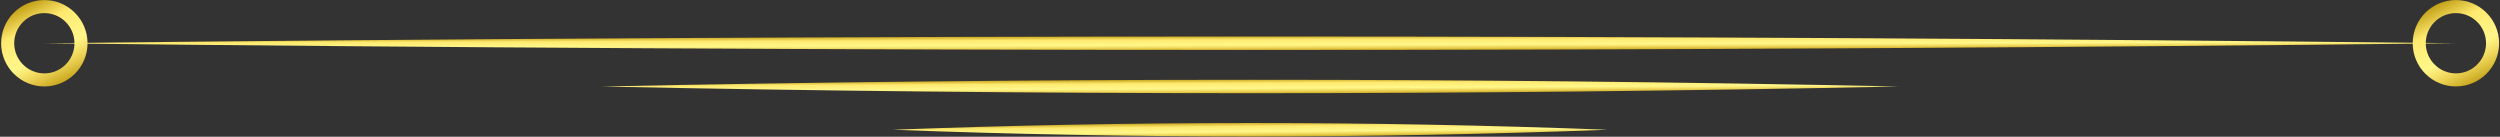 <?xml version="1.0" encoding="UTF-8"?> <svg xmlns="http://www.w3.org/2000/svg" width="2048" height="112" viewBox="0 0 2048 112" fill="none"><rect x="0" y="0" width="2048" height="112" fill="#333333" stroke="none"/> <g clip-path="url(#clip0_2255_7460)"> <path d="M492.742 70.857C845.366 63.537 1202.84 63.483 1555.49 70.857C1202.84 78.229 845.366 78.163 492.742 70.857Z" fill="url(#paint0_linear_2255_7460)"></path> <path d="M731.355 106.286C925.569 98.964 1122.64 98.91 1316.86 106.286C1122.64 113.658 925.569 113.604 731.355 106.286Z" fill="url(#paint1_linear_2255_7460)"></path> <path d="M36.332 35.415C691.773 28.096 1356.4 28.054 2011.89 35.415C1356.4 42.775 691.803 42.736 36.332 35.415Z" fill="url(#paint2_linear_2255_7460)"></path> <path d="M2011.9 10.727C1998.28 10.727 1987.18 21.805 1987.18 35.418C1987.18 49.032 1998.28 60.113 2011.9 60.113C2025.48 60.113 2036.56 49.032 2036.56 35.418C2036.56 21.805 2025.48 10.727 2011.9 10.727ZM2011.9 70.819C1992.35 70.819 1976.49 54.939 1976.49 35.418C1976.49 15.913 1992.35 0.033 2011.9 0.033C2031.38 0.033 2047.27 15.913 2047.27 35.418C2047.27 54.939 2031.38 70.819 2011.9 70.819Z" fill="url(#paint3_linear_2255_7460)"></path> <path d="M36.322 10.721C22.717 10.721 11.634 21.804 11.634 35.427C11.634 49.031 22.717 60.114 36.322 60.114C49.944 60.114 61.009 49.031 61.009 35.427C61.009 21.804 49.944 10.721 36.322 10.721ZM36.322 70.817C16.804 70.817 0.932 54.945 0.932 35.427C0.932 15.909 16.804 0.037 36.322 0.037C55.84 0.037 71.711 15.909 71.711 35.427C71.711 54.945 55.84 70.817 36.322 70.817Z" fill="url(#paint4_linear_2255_7460)"></path> </g> <defs> <linearGradient id="paint0_linear_2255_7460" x1="620.635" y1="66.466" x2="620.703" y2="79.584" gradientUnits="userSpaceOnUse"> <stop offset="0.019" stop-color="#C29F15"></stop> <stop offset="0.281" stop-color="#FFEA70"></stop> <stop offset="0.609" stop-color="#FFF78A"></stop> <stop offset="0.771" stop-color="#F0D75B"></stop> <stop offset="0.997" stop-color="#C29F15"></stop> </linearGradient> <linearGradient id="paint1_linear_2255_7460" x1="801.816" y1="101.894" x2="801.939" y2="115.018" gradientUnits="userSpaceOnUse"> <stop offset="0.019" stop-color="#C29F15"></stop> <stop offset="0.281" stop-color="#FFEA70"></stop> <stop offset="0.609" stop-color="#FFF78A"></stop> <stop offset="0.771" stop-color="#F0D75B"></stop> <stop offset="0.997" stop-color="#C29F15"></stop> </linearGradient> <linearGradient id="paint2_linear_2255_7460" x1="274.073" y1="31.029" x2="274.11" y2="44.142" gradientUnits="userSpaceOnUse"> <stop offset="0.019" stop-color="#C29F15"></stop> <stop offset="0.281" stop-color="#FFEA70"></stop> <stop offset="0.609" stop-color="#FFF78A"></stop> <stop offset="0.771" stop-color="#F0D75B"></stop> <stop offset="0.997" stop-color="#C29F15"></stop> </linearGradient> <linearGradient id="paint3_linear_2255_7460" x1="1985.01" y1="7.226" x2="2018.71" y2="74.696" gradientUnits="userSpaceOnUse"> <stop offset="0.019" stop-color="#C29F15"></stop> <stop offset="0.281" stop-color="#FFEA70"></stop> <stop offset="0.609" stop-color="#FFF78A"></stop> <stop offset="0.771" stop-color="#F0D75B"></stop> <stop offset="0.997" stop-color="#C29F15"></stop> </linearGradient> <linearGradient id="paint4_linear_2255_7460" x1="9.449" y1="7.229" x2="43.148" y2="74.696" gradientUnits="userSpaceOnUse"> <stop offset="0.019" stop-color="#C29F15"></stop> <stop offset="0.281" stop-color="#FFEA70"></stop> <stop offset="0.609" stop-color="#FFF78A"></stop> <stop offset="0.771" stop-color="#F0D75B"></stop> <stop offset="0.997" stop-color="#C29F15"></stop> </linearGradient> <clipPath id="clip0_2255_7460"> <rect width="2048" height="112" fill="white"></rect> </clipPath> </defs> </svg> 